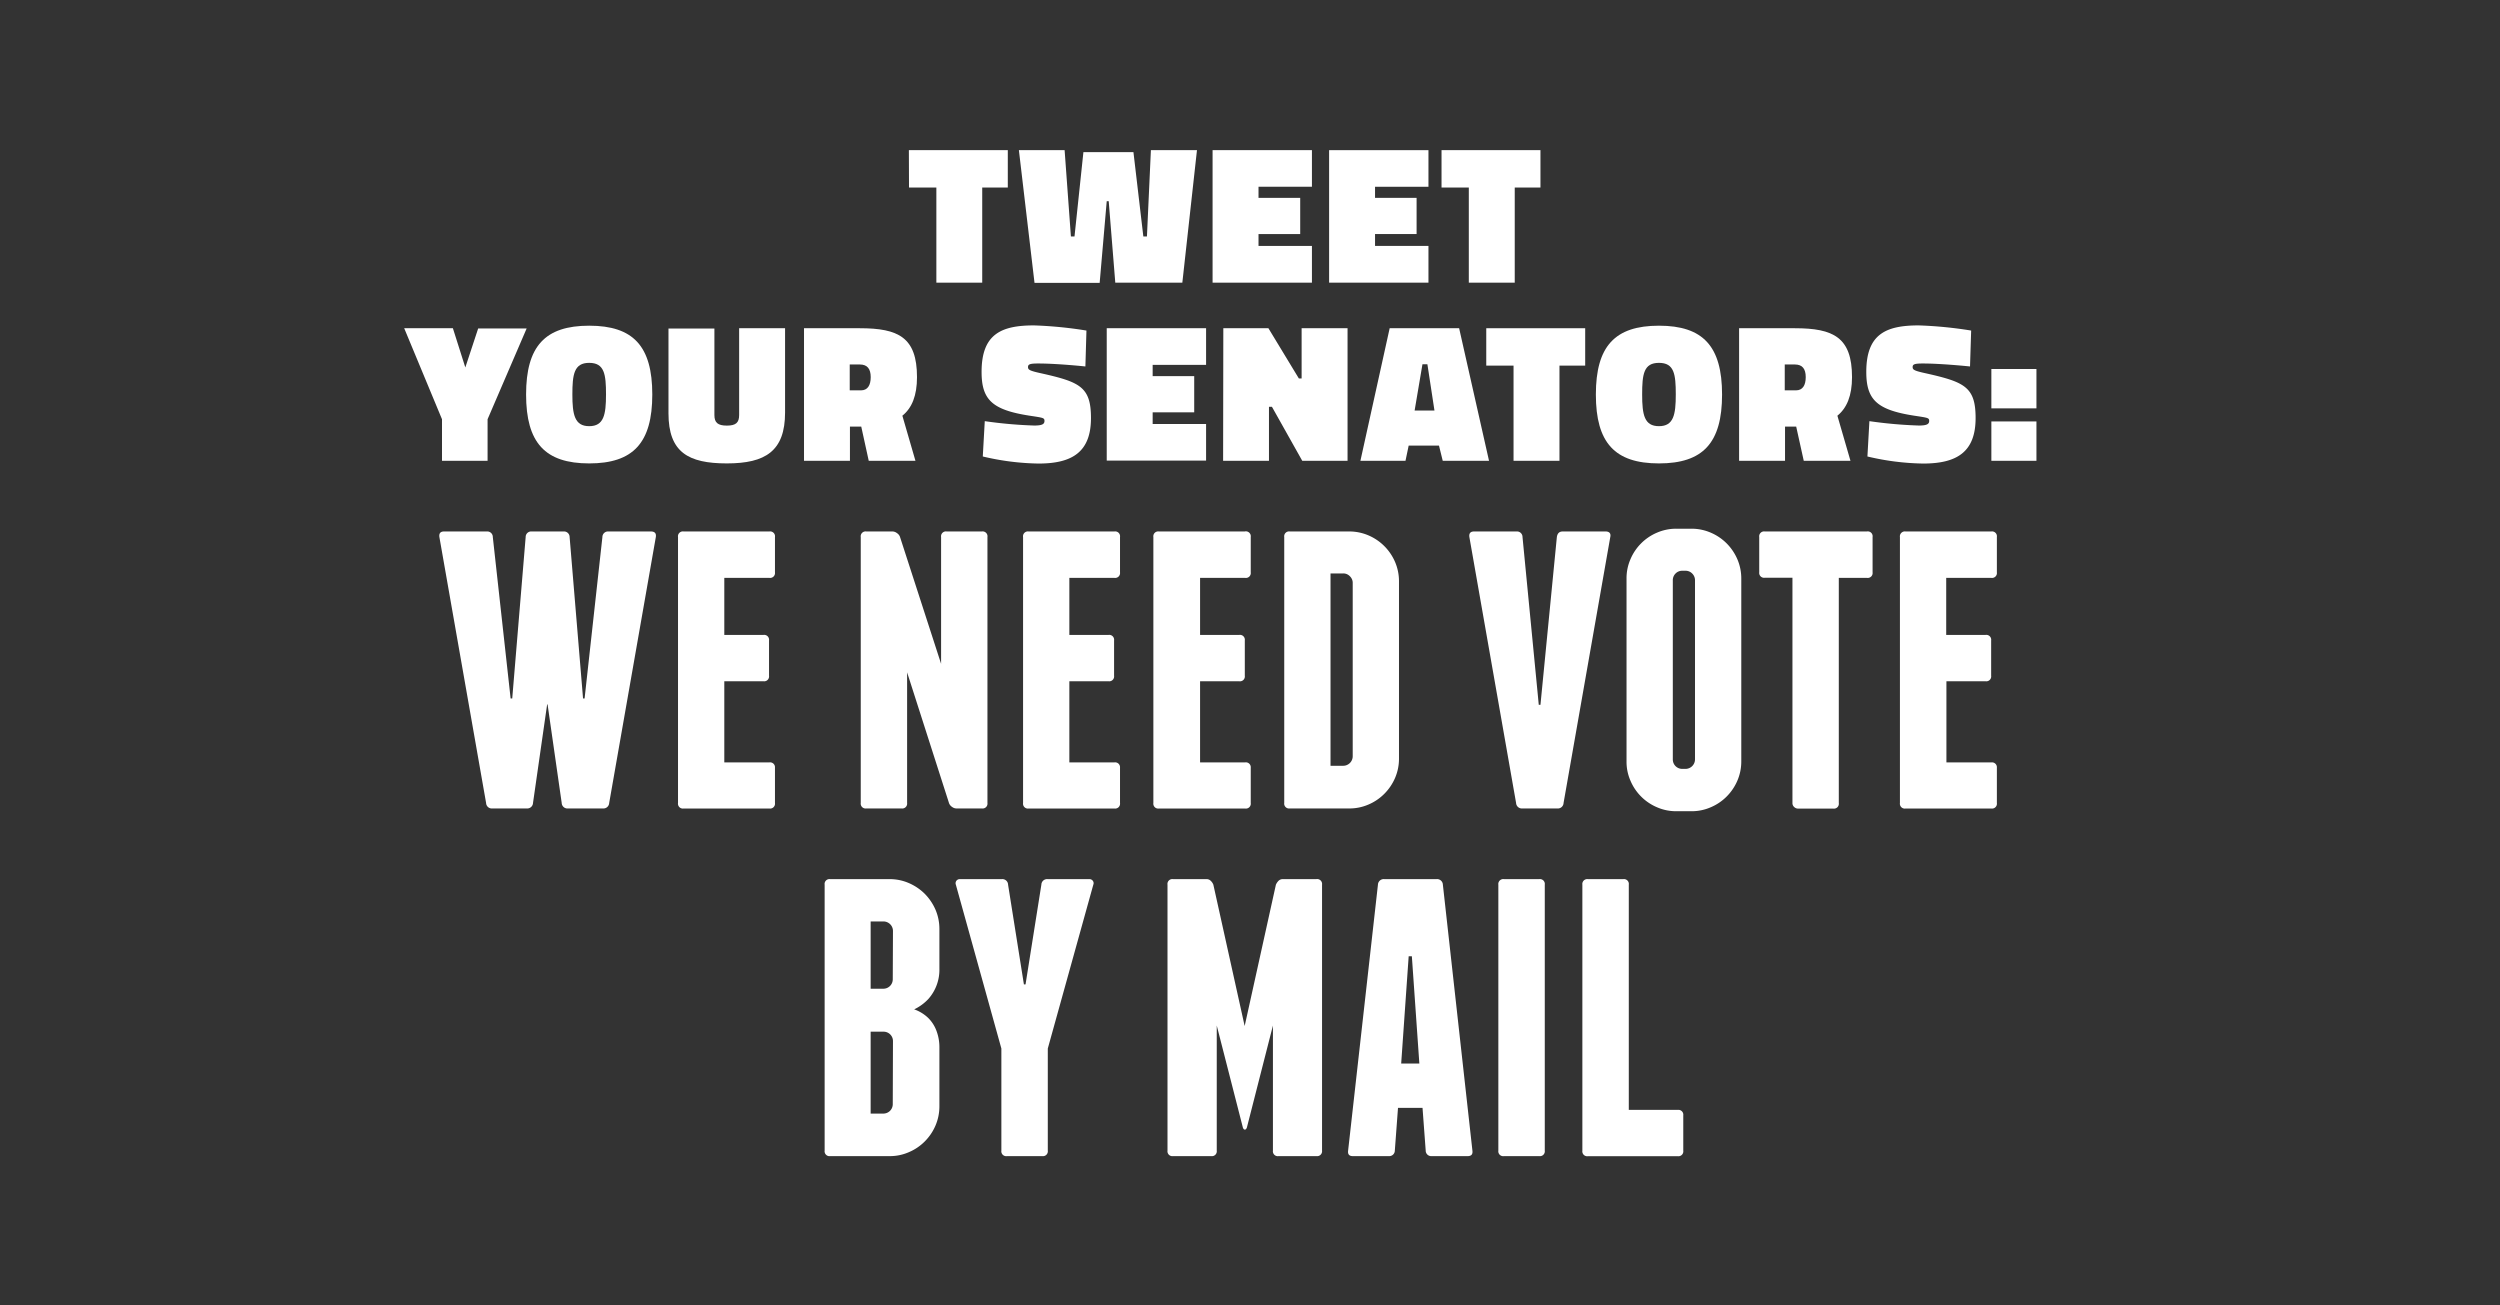 <svg id="b2cffac3-3ef3-40a5-bf76-873fec15ebe6" data-name="Layer 1" xmlns="http://www.w3.org/2000/svg" viewBox="0 0 353.79 184.74"><rect x="0" y="0" width="353.79" height="184.74" fill="#333333" stroke="none"/><title>action box titles2</title><path d="M128.62,21.25h14v5.29H139V40h-6.49V26.54h-3.87Z" fill="#fff"/><path d="M144.19,21.25h6.47l.89,12.21h.51l1.26-11.93h7.08l1.4,11.93h.51l.56-12.21h6.52L167.32,40h-9.49l-.93-11.53-.28,0-1,11.56H146.4Z" fill="#fff"/><path d="M171.6,21.25h14.06v5.18H178.1V28H184v5.12H178.1v1.68h7.56V40H171.6Z" fill="#fff"/><path d="M188.09,21.25h14.06v5.18h-7.56V28h5.88v5.12h-5.88v1.68h7.56V40H188.09Z" fill="#fff"/><path d="M204,21.25h14v5.29h-3.64V40h-6.5V26.54H204Z" fill="#fff"/><path d="M69,65.21H62.55V59.33L57.2,46.45h6.89L65.85,52l1.82-5.52h6.86L69,59.33Z" fill="#fff"/><path d="M74.45,55.83c0-6.83,2.68-9.74,8.93-9.74s8.93,2.91,8.93,9.74-2.69,9.75-8.93,9.75S74.45,62.66,74.45,55.83Zm11.31,0c0-2.88-.23-4.48-2.38-4.48S81,53,81,55.83s.31,4.48,2.38,4.48S85.76,58.69,85.76,55.83Z" fill="#fff"/><path d="M101.1,58.74c0,1.07.48,1.49,1.76,1.49s1.74-.42,1.74-1.49V46.45h6.5V58.38c0,5.46-2.78,7.2-8.24,7.2S94.6,64,94.6,58.49v-12h6.5Z" fill="#fff"/><path d="M121.85,60.37h-1.57v4.84h-6.5V46.45h7.9c5.46,0,8.09,1.29,8.09,6.92,0,2.63-.72,4.37-2.07,5.46l1.85,6.38h-6.61l-1.06-4.84Zm-.17-8.79h-1.43v3.66h1.6c.92,0,1.37-.7,1.37-1.87S122.74,51.58,121.68,51.58Z" fill="#fff"/><path d="M153.6,51.86s-3.95-.42-6.69-.42c-1.15,0-1.43.11-1.43.5s.2.53,2,.92c5.35,1.21,6.91,1.91,6.91,6.3,0,4.79-2.63,6.44-7.42,6.44a36.18,36.18,0,0,1-7.89-1l.28-5a63,63,0,0,0,7,.62c1.12,0,1.45-.2,1.45-.65s-.19-.45-2.15-.75c-5.27-.82-6.75-2.27-6.75-6.19,0-5.35,2.77-6.58,7.42-6.58a57.69,57.69,0,0,1,7.42.73Z" fill="#fff"/><path d="M156.62,46.45h14.06v5.18h-7.56v1.6H169v5.12h-5.88V60h7.56v5.18H156.62Z" fill="#fff"/><path d="M173.12,46.45h6.38l4.31,7.11h.39V46.45h6.5V65.21h-6.41L180,57.57h-.42v7.64h-6.49Z" fill="#fff"/><path d="M196.66,46.45h9.83l4.23,18.76h-6.55l-.53-2.15h-4.29l-.45,2.15h-6.38Zm3.53,11.65H203l-1-6.55h-.7Z" fill="#fff"/><path d="M210.33,46.45h14v5.29h-3.64V65.21h-6.5V51.74h-3.86Z" fill="#fff"/><path d="M225.84,55.83c0-6.83,2.69-9.74,8.93-9.74s8.93,2.91,8.93,9.74-2.68,9.75-8.93,9.75S225.84,62.66,225.84,55.83Zm11.31,0c0-2.88-.22-4.48-2.38-4.48s-2.38,1.6-2.38,4.48.31,4.48,2.38,4.48S237.15,58.69,237.15,55.83Z" fill="#fff"/><path d="M254.18,60.37h-1.57v4.84h-6.5V46.45H254c5.46,0,8.09,1.29,8.09,6.92,0,2.63-.73,4.37-2.07,5.46l1.85,6.38h-6.61l-1.07-4.84ZM254,51.58h-1.43v3.66h1.6c.92,0,1.37-.7,1.37-1.87S255.07,51.58,254,51.58Z" fill="#fff"/><path d="M278.79,51.86s-4-.42-6.69-.42c-1.15,0-1.43.11-1.43.5s.19.53,2,.92c5.34,1.21,6.91,1.91,6.91,6.3,0,4.79-2.63,6.44-7.42,6.44a36.18,36.18,0,0,1-7.89-1l.28-5a62.94,62.94,0,0,0,7,.62c1.12,0,1.46-.2,1.46-.65s-.2-.45-2.16-.75c-5.26-.82-6.74-2.27-6.74-6.19,0-5.35,2.77-6.58,7.42-6.58a57.69,57.69,0,0,1,7.42.73Z" fill="#fff"/><path d="M281.81,52.22h6.38v5.57h-6.38Zm0,7.42h6.38v5.57h-6.38Z" fill="#fff"/><path d="M92.81,76l-6.6,37.63a.82.82,0,0,1-.9.78H80.38a.81.81,0,0,1-.89-.78l-2-13.95h-.06l-2,13.95a.82.82,0,0,1-.9.78H69.69a.81.81,0,0,1-.9-.78L62.18,76c-.07-.53.15-.79.67-.79H68.9a.78.78,0,0,1,.84.79l2.52,22.84h.23L74.39,76a.78.78,0,0,1,.84-.79h4.54a.79.79,0,0,1,.84.79l1.9,22.84h.22L85.25,76a.79.79,0,0,1,.84-.79h6C92.66,75.21,92.89,75.47,92.81,76Z" fill="#fff"/><path d="M109.67,108.64v5a.69.69,0,0,1-.78.78H96.73a.69.69,0,0,1-.78-.78V76a.69.69,0,0,1,.78-.79h12.16a.69.69,0,0,1,.78.79v5a.69.69,0,0,1-.78.78H102.5v8.07h5.55a.69.69,0,0,1,.78.78v5a.69.69,0,0,1-.78.78H102.5v11.48h6.39A.69.69,0,0,1,109.67,108.64Z" fill="#fff"/><path d="M139.74,76v37.63a.69.69,0,0,1-.78.78h-3.59a1.06,1.06,0,0,1-.64-.22,1.11,1.11,0,0,1-.42-.51l-5.94-18.53v18.48a.69.69,0,0,1-.78.78h-5a.69.69,0,0,1-.78-.78V76a.69.69,0,0,1,.78-.79h3.7a1.07,1.07,0,0,1,.64.23,1.09,1.09,0,0,1,.42.5l5.83,18V76a.69.69,0,0,1,.78-.79h5A.69.69,0,0,1,139.74,76Z" fill="#fff"/><path d="M158.5,108.64v5a.69.69,0,0,1-.78.78H145.56a.69.69,0,0,1-.78-.78V76a.69.69,0,0,1,.78-.79h12.16a.69.69,0,0,1,.78.79v5a.69.69,0,0,1-.78.78h-6.39v8.07h5.55a.69.69,0,0,1,.78.78v5a.69.69,0,0,1-.78.78h-5.55v11.48h6.39A.69.69,0,0,1,158.5,108.64Z" fill="#fff"/><path d="M177,108.64v5a.69.69,0,0,1-.79.78H164a.69.69,0,0,1-.78-.78V76a.69.69,0,0,1,.78-.79h12.15A.7.7,0,0,1,177,76v5a.69.69,0,0,1-.79.78h-6.38v8.07h5.54a.69.69,0,0,1,.79.78v5a.69.69,0,0,1-.79.78h-5.54v11.48h6.38A.69.69,0,0,1,177,108.64Z" fill="#fff"/><path d="M190.92,75.21a6.9,6.9,0,0,1,2.75.56,7.16,7.16,0,0,1,3.75,3.75,6.9,6.9,0,0,1,.56,2.75v25.09a6.85,6.85,0,0,1-.56,2.74,7.16,7.16,0,0,1-1.52,2.24,7,7,0,0,1-2.23,1.51,6.73,6.73,0,0,1-2.75.56h-8.4a.69.69,0,0,1-.78-.78V76a.69.69,0,0,1,.78-.79Zm.51,7.34a1.29,1.29,0,0,0-.4-1,1.27,1.27,0,0,0-.95-.4h-1.79v27.22h1.79a1.35,1.35,0,0,0,1.35-1.34Z" fill="#fff"/><path d="M227.88,76l-6.61,37.63a.81.81,0,0,1-.89.78h-4.93a.82.82,0,0,1-.9-.78L207.94,76c-.07-.53.15-.79.68-.79h6a.78.78,0,0,1,.84.79l2.3,23.74H218L220.32,76c.08-.53.35-.79.84-.79h6.05C227.73,75.21,228,75.47,227.88,76Z" fill="#fff"/><path d="M246.42,107.75a6.85,6.85,0,0,1-.56,2.74,7.16,7.16,0,0,1-1.52,2.24,7,7,0,0,1-2.24,1.51,6.68,6.68,0,0,1-2.74.56h-2.13a6.68,6.68,0,0,1-2.74-.56,7.07,7.07,0,0,1-3.75-3.75,6.68,6.68,0,0,1-.56-2.74V81.88a6.73,6.73,0,0,1,.56-2.75,7.07,7.07,0,0,1,3.75-3.75,6.85,6.85,0,0,1,2.74-.56h2.13a6.85,6.85,0,0,1,2.74.56,7.13,7.13,0,0,1,2.24,1.51,7.28,7.28,0,0,1,1.52,2.24,6.9,6.9,0,0,1,.56,2.75Zm-6.55-25.59a1.33,1.33,0,0,0-.4-1,1.3,1.3,0,0,0-.95-.39h-.45a1.3,1.3,0,0,0-.95.39,1.32,1.32,0,0,0-.39,1v25.31a1.33,1.33,0,0,0,1.34,1.34h.45a1.35,1.35,0,0,0,1.35-1.34Z" fill="#fff"/><path d="M265,76v5a.69.69,0,0,1-.78.78h-4v31.87a.69.69,0,0,1-.78.78h-5a.79.79,0,0,1-.53-.22.72.72,0,0,1-.25-.56V81.76h-3.92a.69.69,0,0,1-.78-.78V76a.69.69,0,0,1,.78-.79h14.45A.69.69,0,0,1,265,76Z" fill="#fff"/><path d="M282.59,108.64v5a.69.69,0,0,1-.78.78H269.66a.69.69,0,0,1-.79-.78V76a.7.7,0,0,1,.79-.79h12.15a.69.69,0,0,1,.78.79v5a.69.69,0,0,1-.78.78h-6.39v8.07H281a.69.69,0,0,1,.78.78v5a.69.69,0,0,1-.78.78h-5.55v11.48h6.39A.69.69,0,0,1,282.59,108.64Z" fill="#fff"/><path d="M131.37,144.07a5,5,0,0,1,1.17,1.85,6.55,6.55,0,0,1,.4,2.35v8.29a6.85,6.85,0,0,1-.56,2.74,7.16,7.16,0,0,1-1.52,2.24,7,7,0,0,1-2.24,1.51,6.65,6.65,0,0,1-2.74.56h-8.4a.69.69,0,0,1-.78-.78V125.2a.69.69,0,0,1,.78-.79h8.4a6.82,6.82,0,0,1,2.74.56,7.3,7.3,0,0,1,2.24,1.51,7.4,7.4,0,0,1,1.52,2.24,6.9,6.9,0,0,1,.56,2.75v5.6a6.22,6.22,0,0,1-1.57,4.31,6.67,6.67,0,0,1-2,1.46A5.47,5.47,0,0,1,131.37,144.07Zm-5-12.32A1.35,1.35,0,0,0,125,130.4h-1.79v9.52H125a1.33,1.33,0,0,0,1.34-1.34Zm0,15.62A1.33,1.33,0,0,0,125,146h-1.79v11.59H125a1.33,1.33,0,0,0,1.34-1.34Z" fill="#fff"/><path d="M154.66,124.66a.55.55,0,0,1,.06.54l-6.44,23.18v14.45a.69.69,0,0,1-.78.78h-5a.69.69,0,0,1-.79-.78V148.38l-6.44-23.18a.58.58,0,0,1,.56-.79h5.94a.81.81,0,0,1,.89.79l2.24,14.11h.23l2.24-14.11a.81.81,0,0,1,.89-.79h5.94A.58.58,0,0,1,154.66,124.66Z" fill="#fff"/><path d="M187.09,125.2v37.63a.7.7,0,0,1-.79.78h-5.37a.69.69,0,0,1-.79-.78v-17.7l-3.69,14.45c-.08.19-.17.28-.28.28s-.21-.09-.28-.28l-3.7-14.45v17.7a.69.69,0,0,1-.78.78H166a.69.69,0,0,1-.78-.78V125.2a.69.69,0,0,1,.78-.79h4.76a.83.83,0,0,1,.59.25,1.5,1.5,0,0,1,.36.54l4.43,20,4.42-20a1.82,1.82,0,0,1,.36-.54.85.85,0,0,1,.59-.25h4.76A.7.7,0,0,1,187.09,125.2Z" fill="#fff"/><path d="M208.37,162.83c.07.52-.15.78-.68.78H202.6a.78.78,0,0,1-.84-.78l-.45-6.05h-3.47l-.45,6.05a.79.79,0,0,1-.84.78h-5.1c-.52,0-.74-.26-.67-.78L195,125.2a.82.82,0,0,1,.9-.79h7.39a.82.82,0,0,1,.9.79Zm-7.51-12.32-1.06-15.18h-.45l-1.06,15.18Z" fill="#fff"/><path d="M218.61,162.83a.69.69,0,0,1-.78.78h-5a.69.69,0,0,1-.79-.78V125.2a.7.7,0,0,1,.79-.79h5a.69.69,0,0,1,.78.79Z" fill="#fff"/><path d="M238.21,157.84v5a.69.69,0,0,1-.78.78H224.72a.69.69,0,0,1-.79-.78V125.2a.7.7,0,0,1,.79-.79h5a.69.69,0,0,1,.78.79v31.86h7A.69.69,0,0,1,238.21,157.84Z" fill="#fff"/></svg>